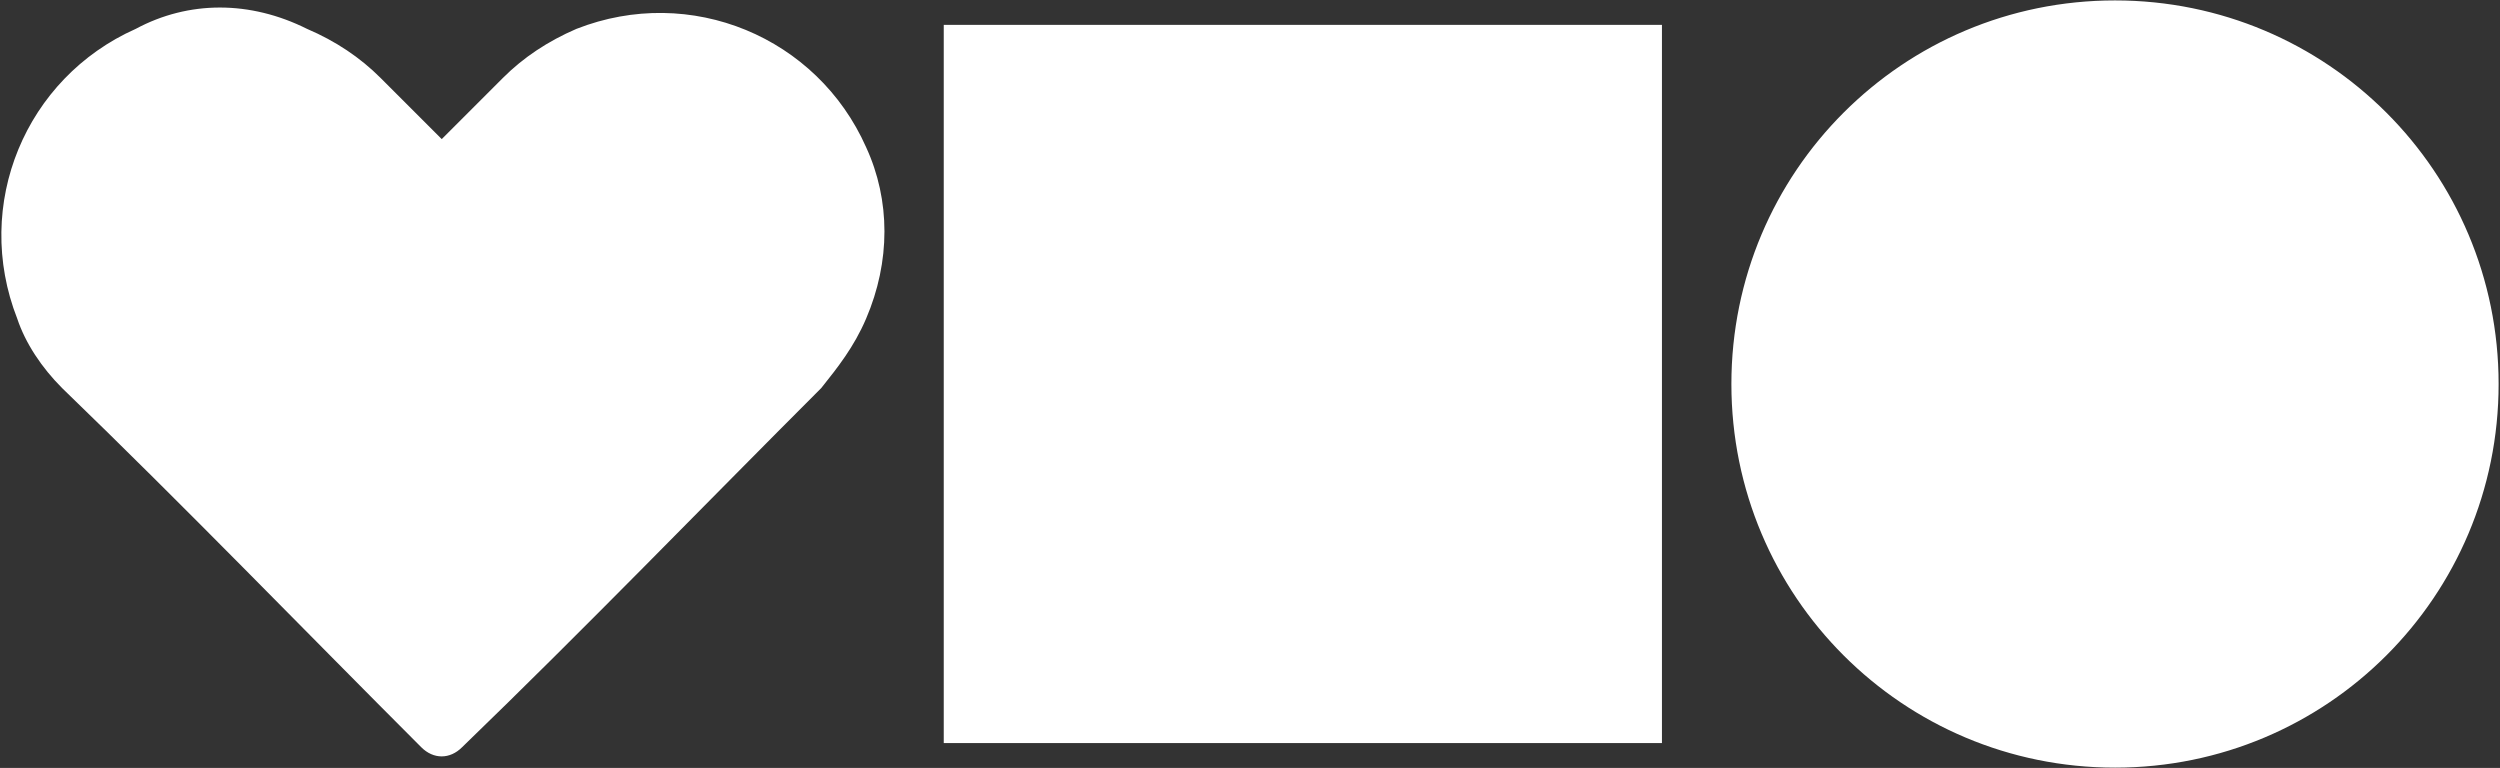 <?xml version="1.0" encoding="UTF-8"?>
<svg id="Layer_1" xmlns="http://www.w3.org/2000/svg" version="1.1" viewBox="0 0 1800 552.9">
  <rect x="0" y="0" width="1800" height="552.9" fill="#333333" stroke="none"/>
  <!-- Generator: Adobe Illustrator 30.0.0, SVG Export Plug-In . SVG Version: 2.1.1 Build 123)  -->
  <defs>
    <style>
      .st0 {
        fill: #fff;
      }
    </style>
  </defs>
  <path class="st0" d="M315.1,103.1l47-47c14.7-14.7,32.3-26.4,52.9-35.3,82.3-32.3,173.4,5.9,208.6,85.2,17.6,38.2,17.6,82.3,0,123.4-8.8,20.6-20.6,35.3-32.3,50-85.2,85.2-170.4,173.4-258.6,258.6-8.8,8.8-20.6,8.8-29.4,0-85.2-85.2-170.4-173.4-258.6-258.6-14.7-14.7-26.4-32.3-32.3-50C-19.8,147.2,18.4,56.1,97.7,20.8,135.9.3,180,.3,221.1,20.8c20.6,8.8,38.2,20.6,52.9,35.3l47,47h-5.9ZM1196.6,17.9h-517.1v517.1h517.1V17.9ZM1522.8,552.7c152.8,0,276.2-123.4,276.2-276.2S1675.6.3,1522.8.3s-276.2,123.4-276.2,276.2,123.4,276.2,276.2,276.2Z"/>
</svg>